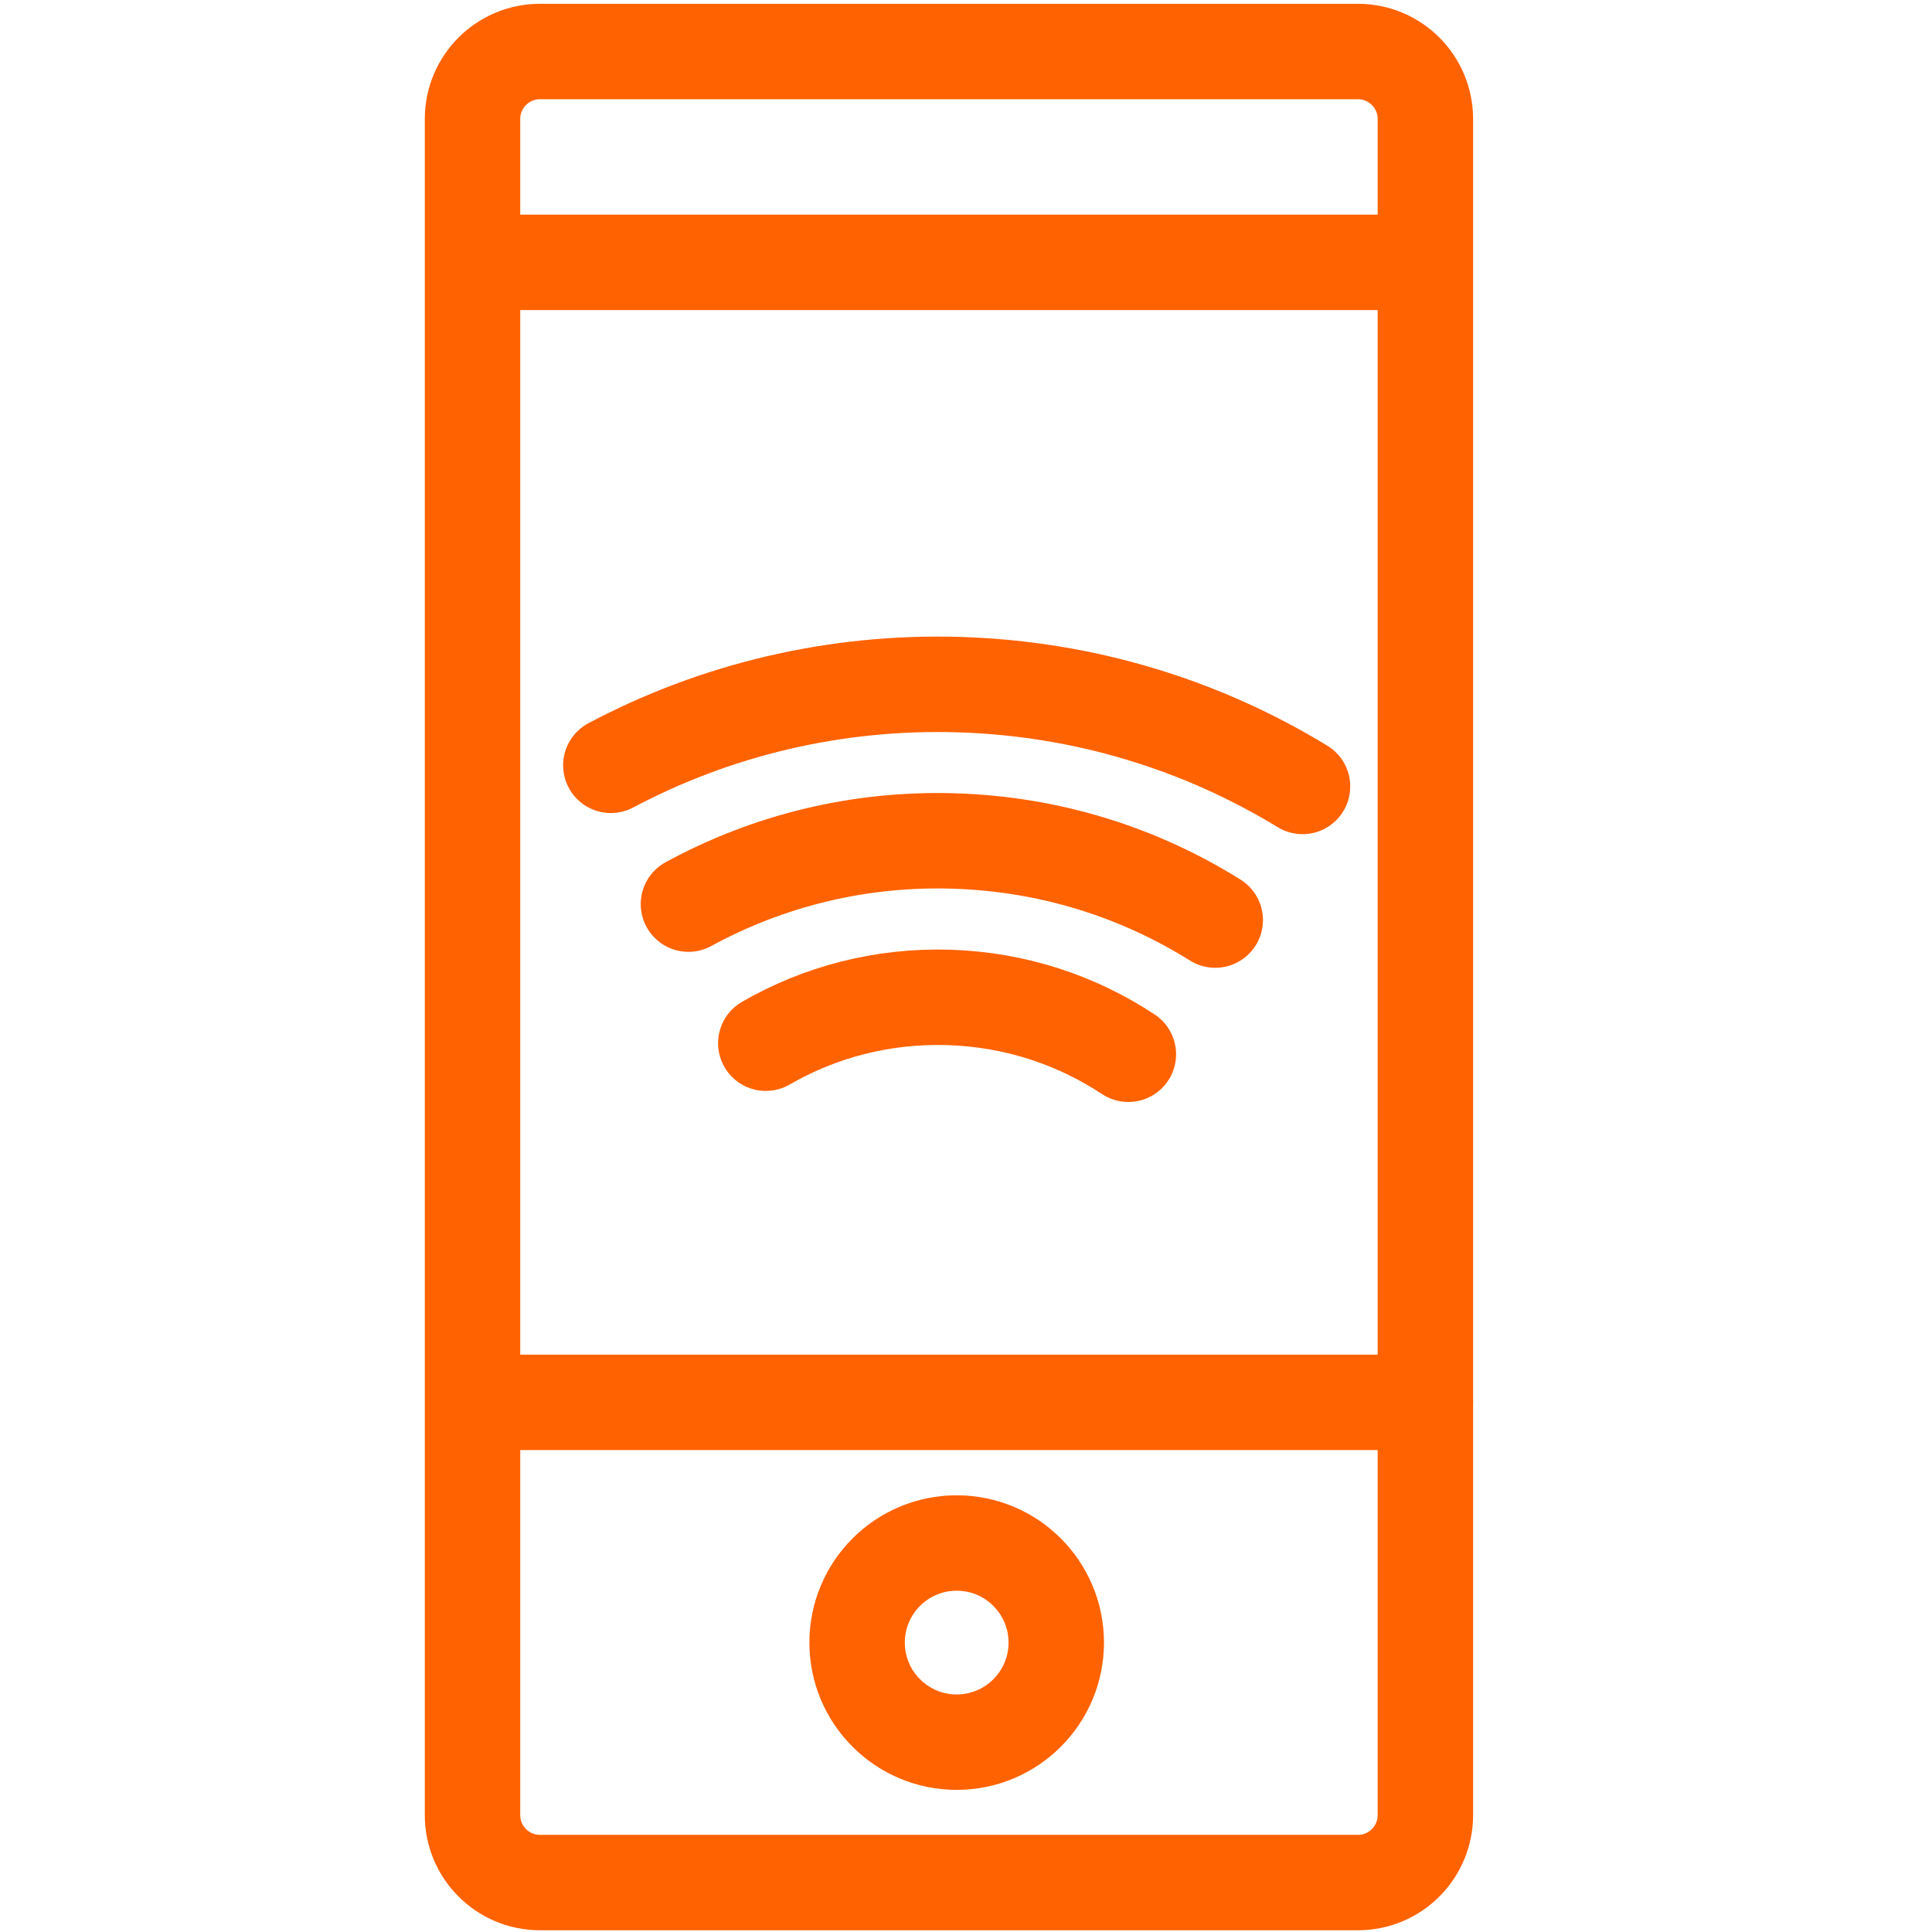 <?xml version="1.0" encoding="utf-8"?>
<!-- Generator: Adobe Illustrator 15.1.0, SVG Export Plug-In . SVG Version: 6.00 Build 0)  -->
<!DOCTYPE svg PUBLIC "-//W3C//DTD SVG 1.1//EN" "http://www.w3.org/Graphics/SVG/1.1/DTD/svg11.dtd">
<svg version="1.1" id="Layer_1" xmlns="http://www.w3.org/2000/svg" xmlns:xlink="http://www.w3.org/1999/xlink" x="0px" y="0px"
	 width="283.46px" height="283.46px" viewBox="0 0 283.46 283.46" enable-background="new 0 0 283.46 283.46" xml:space="preserve">
<path fill="none" stroke="#FF6200" stroke-width="14" stroke-linejoin="round" stroke-miterlimit="10" d="M199.237,276.206H79.221
	c-5.463,0-9.894-4.431-9.894-9.895V17.454c0-5.465,4.431-9.896,9.894-9.896h120.016c5.461,0,9.893,4.43,9.893,9.896v248.857
	C209.129,271.775,204.698,276.206,199.237,276.206z"/>
<line fill="none" stroke="#FF6200" stroke-width="14" stroke-linecap="round" stroke-linejoin="round" stroke-miterlimit="10" x1="209.129" y1="205.753" x2="70.26" y2="205.753"/>
<line fill="none" stroke="#FF6200" stroke-width="14" stroke-linecap="round" stroke-linejoin="round" stroke-miterlimit="10" x1="208.52" y1="38.493" x2="69.651" y2="38.493"/>
<circle fill="none" stroke="#FF6200" stroke-width="14" stroke-linecap="round" stroke-linejoin="round" stroke-miterlimit="10" cx="140.363" cy="240.997" r="14.61"/>
<g>
	<path fill="none" stroke="#FF6200" stroke-width="14" stroke-linecap="round" stroke-miterlimit="10" d="M112.356,153.058
		c7.887-4.554,17.037-7.009,26.814-6.721c9.792,0.305,18.762,3.317,26.382,8.345"/>
	<path fill="none" stroke="#FF6200" stroke-width="14" stroke-linecap="round" stroke-miterlimit="10" d="M101.007,132.651
		c11.561-6.305,24.854-9.694,38.953-9.263c14.123,0.432,27.196,4.624,38.339,11.604"/>
	<path fill="none" stroke="#FF6200" stroke-width="14" stroke-linecap="round" stroke-miterlimit="10" d="M89.621,112.288
		c15.222-8.062,32.651-12.396,51.129-11.84c18.493,0.574,35.637,5.959,50.354,14.939"/>
</g>
</svg>
